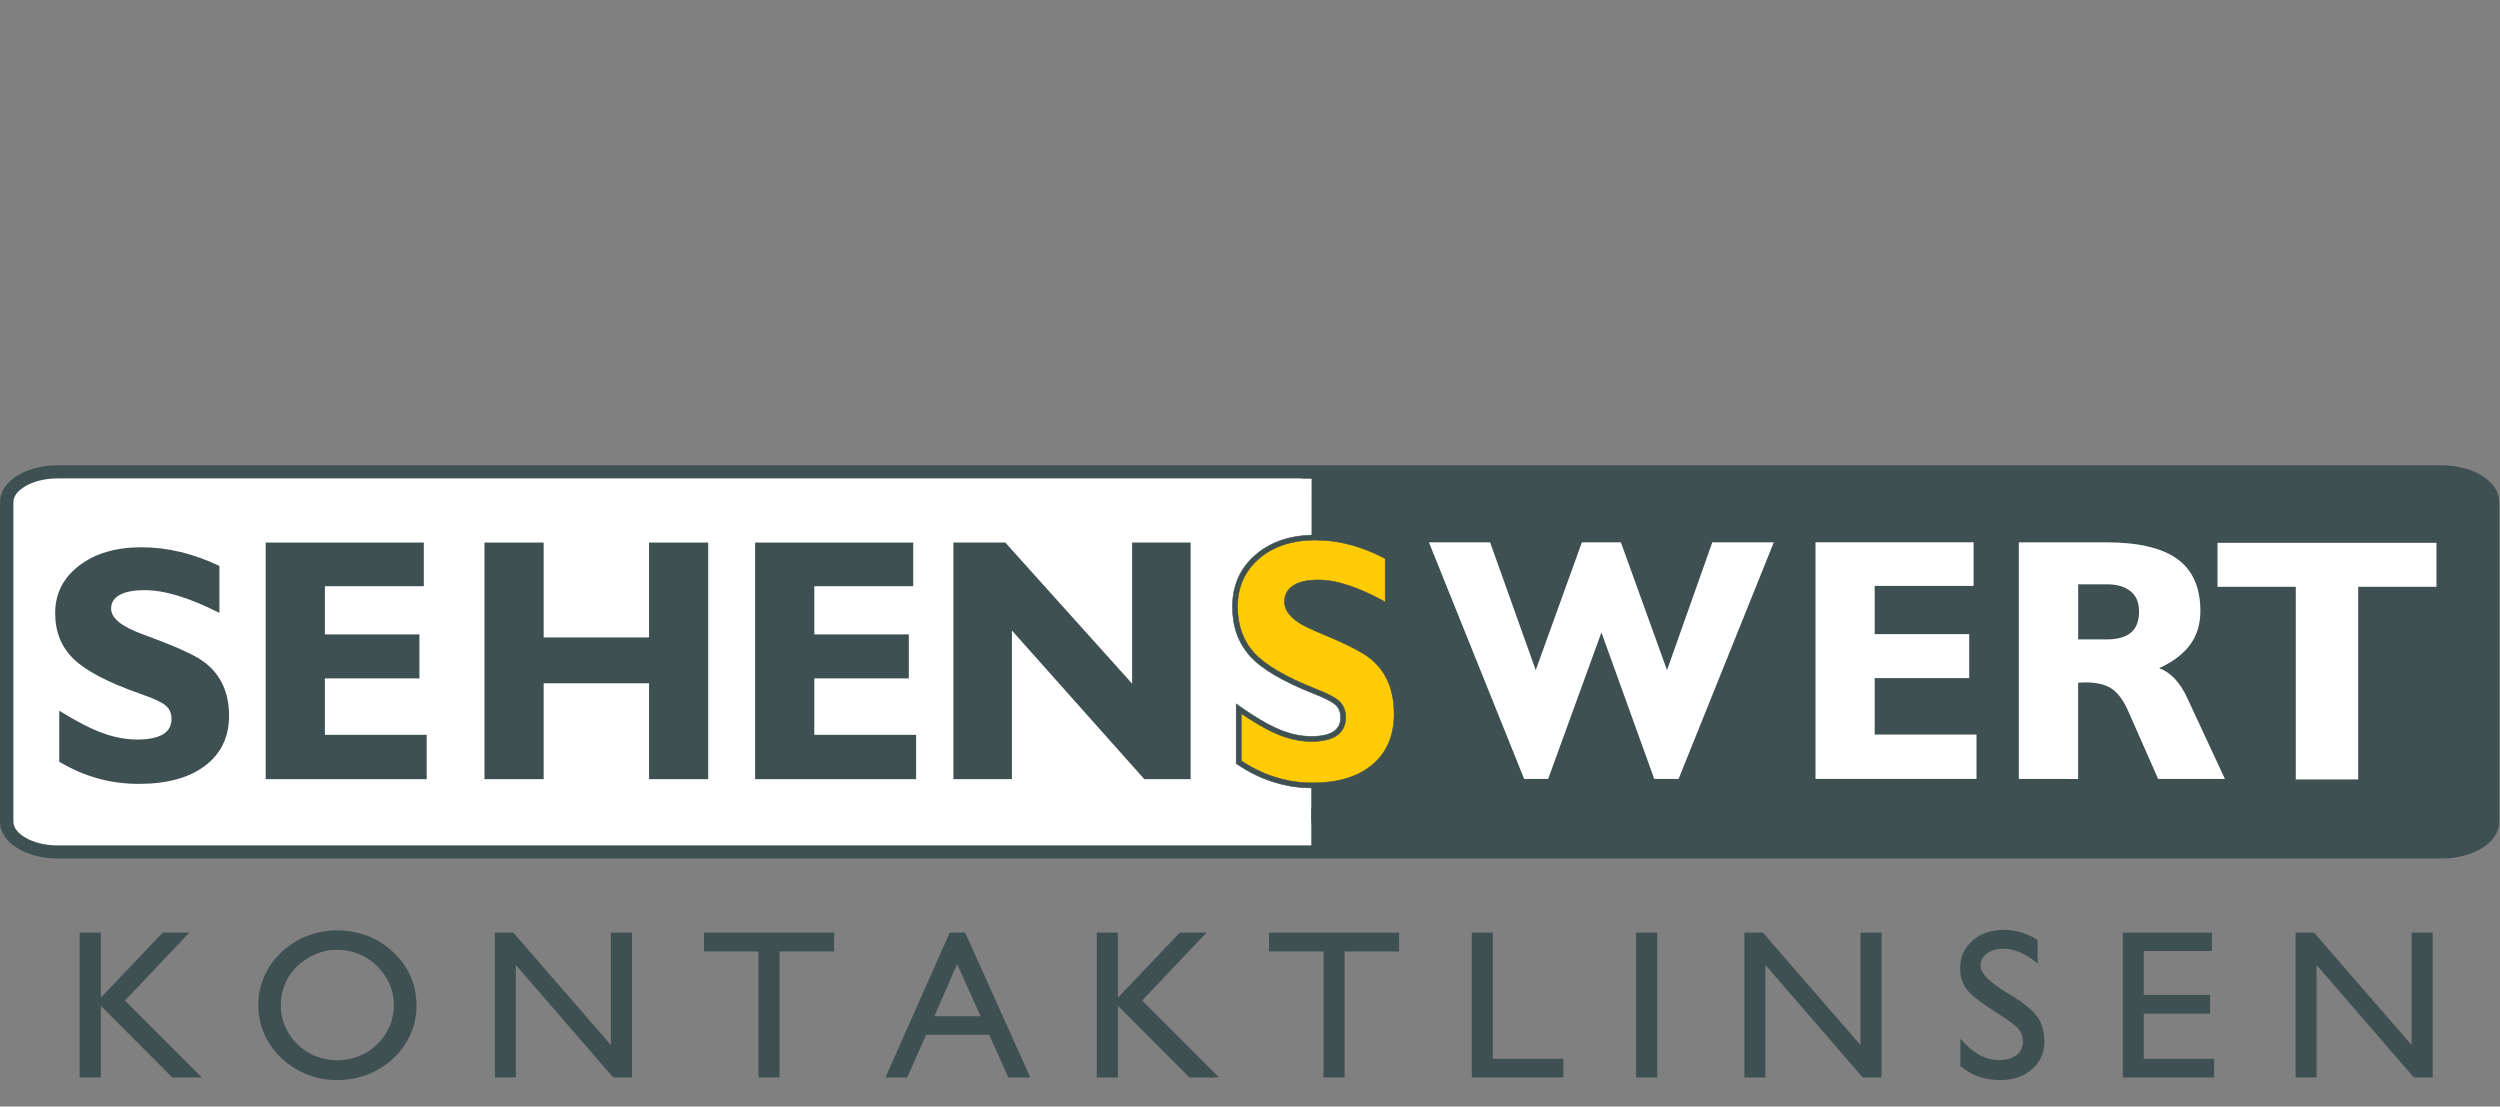 <?xml version="1.0" encoding="UTF-8"?> <svg xmlns="http://www.w3.org/2000/svg" width="1037" height="459" viewBox="0 0 1037 459" fill="none"><rect x="0" y="0" width="1037" height="459" fill="#808080" stroke="none"/><g clip-path="url(#clip0_3_246)"><path d="M530.906 199.156H11.469C8.707 199.156 6.217 200.382 4.421 202.351C2.849 204.085 1.87 206.339 1.87 208.68V338.056C1.87 340.397 2.849 342.639 4.421 344.372C6.205 346.354 8.719 347.58 11.493 347.593H11.506H530.956C533.718 347.593 536.207 346.367 538.003 344.397C539.576 342.663 540.554 340.422 540.554 338.068V208.667C540.554 206.327 539.576 204.072 538.003 202.351C536.207 200.369 533.705 199.131 530.931 199.131" fill="white"></path><path d="M17.959 193.842H531.08C534.35 193.855 537.359 195.378 539.552 197.818C541.954 200.481 543.453 204.32 543.453 208.667V338.043C543.453 342.391 541.942 346.242 539.539 348.918C537.359 351.345 534.362 352.856 531.092 352.869H531.055H17.946C14.677 352.856 11.667 351.333 9.475 348.893C7.072 346.218 5.573 342.391 5.561 338.043V208.68C5.561 204.332 7.072 200.481 9.475 197.805C11.655 195.378 14.652 193.867 17.922 193.855" fill="white"></path><path fill-rule="evenodd" clip-rule="evenodd" d="M533.049 325.584H545.397V353.179H533.049" fill="white"></path><path d="M555.206 194.858H1021.28C1024.25 194.87 1026.97 196.394 1028.97 198.846C1031.15 201.509 1032.51 205.348 1032.51 209.695V339.072C1032.51 343.419 1031.15 347.271 1028.95 349.946C1026.97 352.374 1024.25 353.885 1021.28 353.897H1021.24H555.169C552.197 353.885 549.472 352.361 547.478 349.921C545.298 347.246 543.936 343.419 543.923 339.072V209.695C543.923 205.348 545.286 201.496 547.478 198.821C549.46 196.394 552.184 194.883 555.157 194.87" fill="#3E5052"></path><path fill-rule="evenodd" clip-rule="evenodd" d="M543.96 197.471H554.686V221.375H543.96" fill="#3E5052"></path><path fill-rule="evenodd" clip-rule="evenodd" d="M543.936 335.306H554.674V352.187H543.936" fill="#3E5052"></path><path fill-rule="evenodd" clip-rule="evenodd" d="M24.573 315.936V294.807C31.731 299.253 37.751 302.337 42.667 304.12C47.584 305.879 52.328 306.759 56.96 306.759C61.592 306.759 65.134 306.04 67.549 304.628C69.94 303.192 71.141 301.086 71.141 298.275C71.141 296.008 70.398 294.175 68.899 292.813C67.413 291.426 63.92 289.778 58.446 287.883C44.922 283.14 35.608 278.297 30.53 273.331C25.427 268.377 22.888 262.048 22.888 254.357C22.888 246.269 26.207 239.692 32.834 234.614C39.46 229.536 48.105 227.01 58.731 227.01C64.106 227.01 69.506 227.654 74.943 228.979C80.368 230.304 85.743 232.224 91.019 234.751V254.233C84.653 251.013 78.931 248.647 73.853 247.124C68.775 245.575 64.168 244.807 59.994 244.807C55.474 244.807 52.018 245.452 49.665 246.777C47.275 248.102 46.098 249.972 46.098 252.412C46.098 254.406 47.163 256.264 49.294 258.023C51.399 259.756 54.619 261.404 58.929 263.001C59.833 263.348 61.196 263.881 63.054 264.55C72.107 267.906 78.597 270.779 82.535 273.17C86.66 275.696 89.769 278.966 91.874 282.942C93.98 286.93 95.02 291.587 95.02 296.912C95.02 305.693 91.701 312.592 85.075 317.62C78.448 322.649 69.246 325.151 57.48 325.151C51.597 325.151 45.9 324.383 40.401 322.835C34.914 321.311 29.626 318.983 24.548 315.936" fill="#3E5052"></path><path fill-rule="evenodd" clip-rule="evenodd" d="M110.216 323.194V225.053H175.796V243.16H134.764V263.15H173.976V281.393H134.764V304.814H176.998V323.194" fill="#3E5052"></path><path fill-rule="evenodd" clip-rule="evenodd" d="M313.223 323.194V225.053H378.803V243.16H337.771V263.15H376.982V281.393H337.771V304.814H380.004V323.194" fill="#3E5052"></path><path fill-rule="evenodd" clip-rule="evenodd" d="M753.073 323.082V224.942H818.653V243.036H777.621V263.039H816.833V281.282H777.621V304.69H819.855V323.082" fill="white"></path><path fill-rule="evenodd" clip-rule="evenodd" d="M200.963 323.194V225.053H225.51V264.413H269.23V225.053H293.766V323.194H269.23V283.425H225.51V323.194" fill="#3E5052"></path><path fill-rule="evenodd" clip-rule="evenodd" d="M419.749 261.54V323.194H395.474V225.053H416.999L469.599 283.573V225.053H493.875V323.194H474.653" fill="#3E5052"></path><path fill-rule="evenodd" clip-rule="evenodd" d="M632.218 323.107L592.721 224.966H618.099L637.023 277.975L656.158 224.966H672.346L691.481 277.975L710.257 224.966H735.771L696.274 323.107H686.18L664.271 262.333L642.176 323.107" fill="white"></path><path fill-rule="evenodd" clip-rule="evenodd" d="M837.404 323.095V224.954H873.656C886.995 224.954 896.829 227.282 903.195 231.902C909.536 236.522 912.719 243.705 912.719 253.452C912.719 258.865 911.307 263.509 908.508 267.361C905.709 271.213 901.424 274.495 895.603 277.158C898.042 278.05 900.222 279.523 902.167 281.617C904.111 283.697 905.808 286.335 907.269 289.518L922.9 323.107H895.194L882.722 294.832C880.715 290.361 878.412 287.264 875.823 285.592C873.26 283.895 869.594 283.053 864.887 283.053C864.528 283.053 864.02 283.078 863.426 283.128C862.806 283.177 862.348 283.202 862.014 283.202V323.12M873.792 265.231C878.338 265.231 881.719 264.277 883.948 262.382C886.177 260.487 887.28 257.614 887.28 253.737C887.28 249.861 886.128 247.223 883.812 245.291C881.483 243.346 878.164 242.368 873.805 242.368H862.026V265.231H873.805H873.792Z" fill="white"></path><path fill-rule="evenodd" clip-rule="evenodd" d="M952.291 323.305V243.408H919.829V225.165H1010.64V243.408H978.176V323.305" fill="white"></path><path fill-rule="evenodd" clip-rule="evenodd" d="M532.306 237.017H548.852V262.58H532.306" fill="#3E5052"></path><path fill-rule="evenodd" clip-rule="evenodd" d="M541.273 284.106H557.808V309.669H541.273" fill="white"></path><path fill-rule="evenodd" clip-rule="evenodd" d="M533.297 198.573H544.023V221.932H533.297" fill="white"></path><path fill-rule="evenodd" clip-rule="evenodd" d="M513.827 316.122V293.989C520.478 298.646 526.076 301.879 530.646 303.749C535.217 305.594 539.626 306.511 543.936 306.511C548.246 306.511 551.54 305.755 553.77 304.281C555.987 302.783 557.114 300.566 557.114 297.631C557.114 295.253 556.42 293.333 555.021 291.909C553.646 290.447 550.389 288.726 545.311 286.744C532.74 281.765 524.082 276.699 519.364 271.51C514.62 266.321 512.254 259.695 512.254 251.632C512.254 243.16 515.338 236.274 521.494 230.961C527.649 225.648 535.687 222.997 545.571 222.997C550.562 222.997 555.578 223.678 560.644 225.053C565.684 226.44 570.676 228.447 575.593 231.097V251.508C569.672 248.139 564.347 245.662 559.64 244.064C554.922 242.442 550.636 241.637 546.76 241.637C542.561 241.637 539.353 242.318 537.149 243.693C534.932 245.08 533.829 247.049 533.829 249.588C533.829 251.669 534.82 253.613 536.802 255.459C538.759 257.279 541.756 259.001 545.756 260.673C546.599 261.032 547.862 261.602 549.583 262.295C558.005 265.813 564.037 268.822 567.691 271.324C571.53 273.962 574.404 277.393 576.373 281.567C578.33 285.741 579.296 290.62 579.296 296.194C579.296 305.396 576.212 312.629 570.056 317.893C563.901 323.157 555.355 325.782 544.406 325.782C538.932 325.782 533.644 324.977 528.529 323.355C523.426 321.757 518.521 319.329 513.803 316.122H513.827Z" fill="#FFCB05"></path><path d="M513.827 316.122V293.989C520.478 298.646 526.076 301.879 530.646 303.749C535.217 305.594 539.626 306.511 543.936 306.511C548.246 306.511 551.54 305.755 553.77 304.281C555.987 302.783 557.114 300.566 557.114 297.631C557.114 295.253 556.42 293.333 555.021 291.909C553.646 290.447 550.389 288.726 545.311 286.744C532.74 281.765 524.082 276.699 519.364 271.51C514.62 266.321 512.254 259.695 512.254 251.632C512.254 243.16 515.338 236.274 521.494 230.961C527.649 225.648 535.687 222.997 545.571 222.997C550.562 222.997 555.578 223.678 560.644 225.053C565.684 226.44 570.676 228.447 575.593 231.097V251.508C569.672 248.139 564.347 245.662 559.64 244.064C554.922 242.442 550.636 241.637 546.76 241.637C542.561 241.637 539.353 242.318 537.149 243.693C534.932 245.08 533.829 247.049 533.829 249.588C533.829 251.669 534.82 253.613 536.802 255.459C538.759 257.279 541.756 259.001 545.756 260.673C546.599 261.032 547.862 261.602 549.583 262.295C558.005 265.813 564.037 268.822 567.691 271.324C571.53 273.962 574.404 277.393 576.373 281.567C578.33 285.741 579.296 290.62 579.296 296.194C579.296 305.396 576.212 312.629 570.056 317.893C563.901 323.157 555.355 325.782 544.406 325.782C538.932 325.782 533.644 324.977 528.529 323.355C523.426 321.757 518.521 319.329 513.803 316.122H513.827Z" stroke="#3E5052" stroke-width="0.22" stroke-miterlimit="10"></path><path d="M514.867 295.983V315.565C517.034 317.014 519.251 318.289 521.505 319.392C523.908 320.581 526.373 321.571 528.862 322.352C530.931 323.008 533.036 323.541 535.179 323.925L536.454 324.135C539.043 324.531 541.669 324.73 544.319 324.73H544.43C549.806 324.73 554.574 324.086 558.735 322.81C562.86 321.547 566.427 319.627 569.399 317.1C575.307 312.047 578.267 305.074 578.267 296.206C578.267 293.494 578.032 290.943 577.549 288.565C577.078 286.199 576.372 284.007 575.431 282.013C574.081 279.139 572.273 276.638 570.006 274.52C569.56 274.099 569.102 273.702 568.631 273.318C568.173 272.947 567.665 272.575 567.145 272.204H567.133V272.179C564.544 270.42 560.742 268.377 555.726 266.098C554.772 265.664 553.732 265.194 552.63 264.723C551.602 264.277 550.462 263.794 549.261 263.286H549.224V263.262C547.465 262.543 546.462 262.097 545.706 261.775L545.421 261.639L545.384 261.627C543.341 260.772 541.557 259.905 540.021 259.013C538.461 258.109 537.16 257.168 536.12 256.214C533.915 254.158 532.813 251.966 532.813 249.576C532.813 248.127 533.135 246.826 533.779 245.675C534.423 244.535 535.377 243.569 536.628 242.776C537.829 242.021 539.303 241.464 541.012 241.092C542.684 240.733 544.616 240.559 546.784 240.559C548.79 240.559 550.896 240.77 553.1 241.179C555.28 241.587 557.584 242.219 559.999 243.036C563.417 244.201 567.17 245.811 571.22 247.891C572.012 248.3 572.818 248.721 573.61 249.155L574.576 249.7V231.704C571.294 229.97 567.962 228.496 564.618 227.344C563.95 227.121 563.256 226.886 562.55 226.663C561.844 226.44 561.151 226.242 560.469 226.056H560.407C557.943 225.363 555.453 224.855 552.976 224.521C550.524 224.186 548.059 224.025 545.607 224.025C538.684 224.025 532.689 225.35 527.673 228.001C526.707 228.509 525.766 229.078 524.862 229.698C523.958 230.317 523.091 230.986 522.261 231.704L522.224 231.741C519.264 234.292 517.047 237.228 515.573 240.522C514.099 243.829 513.356 247.532 513.356 251.619C513.356 255.707 513.926 259.088 515.077 262.283C516.217 265.466 517.926 268.302 520.193 270.792C522.484 273.306 525.754 275.82 529.977 278.297C534.237 280.799 539.501 283.289 545.756 285.766C549.459 287.215 552.233 288.54 554.041 289.741C554.401 289.977 554.735 290.224 555.032 290.46C555.33 290.695 555.59 290.943 555.8 291.166H555.813C556.481 291.859 557.014 292.639 557.398 293.506V293.544L557.596 294.002V294.027C557.992 295.079 558.191 296.268 558.203 297.569V297.631C558.203 299.253 557.881 300.702 557.249 301.953C556.605 303.216 555.664 304.282 554.401 305.136H554.388C553.373 305.817 552.159 306.362 550.772 306.746H550.747L549.967 306.957H549.942C548.258 307.353 546.288 307.551 544.059 307.551H543.96C541.743 307.551 539.489 307.316 537.197 306.833C534.919 306.362 532.615 305.644 530.274 304.703C526.942 303.328 523.066 301.26 518.682 298.46C517.802 297.903 516.923 297.321 516.056 296.751L514.892 295.971L514.867 295.983ZM512.774 316.122V291.958L514.421 293.135L514.483 293.172C515.35 293.779 516.266 294.41 517.183 295.03C518.099 295.637 518.966 296.206 519.771 296.714C524.069 299.451 527.809 301.458 531.03 302.771C533.259 303.662 535.451 304.343 537.594 304.789C539.724 305.235 541.842 305.458 543.935 305.458H544.034C546.078 305.458 547.874 305.272 549.422 304.926L550.202 304.727C551.379 304.405 552.369 303.96 553.199 303.415H553.212C554.165 302.758 554.884 301.953 555.354 301.024C555.837 300.071 556.073 298.944 556.073 297.631V297.569C556.073 296.528 555.912 295.575 555.602 294.745L555.441 294.349C555.156 293.705 554.76 293.135 554.277 292.639H554.264L554.252 292.615C554.091 292.441 553.893 292.268 553.657 292.082C553.422 291.896 553.137 291.686 552.828 291.488C551.143 290.373 548.505 289.11 544.938 287.722C538.622 285.221 533.259 282.682 528.875 280.106C524.453 277.517 521.022 274.879 518.607 272.204C516.143 269.504 514.285 266.42 513.059 262.989C511.832 259.571 511.226 255.769 511.226 251.619C511.226 247.247 512.031 243.259 513.628 239.668C515.226 236.076 517.629 232.905 520.824 230.156L520.861 230.119C521.753 229.351 522.682 228.645 523.648 227.976C524.614 227.32 525.63 226.713 526.67 226.155C532.008 223.332 538.312 221.932 545.582 221.932C548.121 221.932 550.673 222.105 553.236 222.452C555.775 222.799 558.352 223.332 560.928 224.037H560.99V224.05C561.72 224.248 562.439 224.459 563.132 224.682C563.826 224.892 564.544 225.14 565.262 225.387C568.904 226.651 572.52 228.248 576.075 230.168L576.632 230.465V253.329L575.047 252.387L574.997 252.363C574.217 251.917 573.412 251.471 572.57 251.013C571.765 250.579 570.972 250.158 570.217 249.762C566.266 247.73 562.612 246.158 559.28 245.018C556.989 244.225 554.785 243.631 552.679 243.235C550.611 242.851 548.629 242.653 546.747 242.653C544.715 242.653 542.932 242.814 541.408 243.136C539.922 243.458 538.684 243.928 537.693 244.547C536.739 245.142 536.021 245.86 535.563 246.69C535.104 247.508 534.869 248.474 534.869 249.564C534.869 251.347 535.748 253.031 537.507 254.666C538.424 255.521 539.6 256.363 541.037 257.193C542.498 258.035 544.208 258.877 546.152 259.682L546.189 259.707L546.474 259.843C547.366 260.227 548.703 260.809 549.954 261.317L550.004 261.342H550.016C551.156 261.825 552.295 262.308 553.422 262.803C554.487 263.262 555.528 263.732 556.543 264.203C561.671 266.544 565.572 268.624 568.247 270.457L568.284 270.482H568.297C568.829 270.866 569.362 271.262 569.907 271.696C570.427 272.117 570.923 272.551 571.406 272.996C573.87 275.3 575.827 278.012 577.289 281.134C578.304 283.301 579.072 285.654 579.567 288.156C580.063 290.645 580.311 293.333 580.311 296.206C580.311 305.718 577.103 313.224 570.7 318.698C567.517 321.423 563.702 323.466 559.293 324.816C554.908 326.166 549.93 326.835 544.369 326.835H544.257C541.483 326.835 538.746 326.612 536.083 326.216H536.07L534.782 325.993C532.565 325.597 530.361 325.039 528.206 324.358C525.605 323.541 523.041 322.513 520.539 321.287C518.05 320.06 515.598 318.624 513.195 317.001L512.737 316.692V316.134L512.774 316.122Z" fill="#3E5052"></path><path d="M514.867 295.983V315.565C517.034 317.014 519.251 318.289 521.505 319.392C523.908 320.581 526.373 321.571 528.862 322.352C530.931 323.008 533.036 323.541 535.179 323.925L536.454 324.135C539.043 324.531 541.669 324.73 544.319 324.73H544.43C549.806 324.73 554.574 324.086 558.735 322.81C562.86 321.547 566.427 319.627 569.399 317.1C575.307 312.047 578.267 305.074 578.267 296.206C578.267 293.494 578.032 290.943 577.549 288.565C577.078 286.199 576.372 284.007 575.431 282.013C574.081 279.139 572.273 276.638 570.006 274.52C569.56 274.099 569.102 273.702 568.631 273.318C568.173 272.947 567.665 272.575 567.145 272.204H567.133V272.179C564.544 270.42 560.742 268.377 555.726 266.098C554.772 265.664 553.732 265.194 552.63 264.723C551.602 264.277 550.462 263.794 549.261 263.286H549.224V263.262C547.465 262.543 546.462 262.097 545.706 261.775L545.421 261.639L545.384 261.627C543.341 260.772 541.557 259.905 540.021 259.013C538.461 258.109 537.16 257.168 536.12 256.214C533.915 254.158 532.813 251.966 532.813 249.576C532.813 248.127 533.135 246.826 533.779 245.675C534.423 244.535 535.377 243.569 536.628 242.776C537.829 242.021 539.303 241.464 541.012 241.092C542.684 240.733 544.616 240.559 546.784 240.559C548.79 240.559 550.896 240.77 553.1 241.179C555.28 241.587 557.584 242.219 559.999 243.036C563.417 244.201 567.17 245.811 571.22 247.891C572.012 248.3 572.818 248.721 573.61 249.155L574.576 249.7V231.704C571.294 229.97 567.962 228.496 564.618 227.344C563.95 227.121 563.256 226.886 562.55 226.663C561.844 226.44 561.151 226.242 560.469 226.056H560.407C557.943 225.363 555.453 224.855 552.976 224.521C550.524 224.186 548.059 224.025 545.607 224.025C538.684 224.025 532.689 225.35 527.673 228.001C526.707 228.509 525.766 229.078 524.862 229.698C523.958 230.317 523.091 230.986 522.261 231.704L522.224 231.741C519.264 234.292 517.047 237.228 515.573 240.522C514.099 243.829 513.356 247.532 513.356 251.619C513.356 255.707 513.926 259.088 515.077 262.283C516.217 265.466 517.926 268.302 520.193 270.792C522.484 273.306 525.754 275.82 529.977 278.297C534.237 280.799 539.501 283.289 545.756 285.766C549.459 287.215 552.233 288.54 554.041 289.741C554.401 289.977 554.735 290.224 555.032 290.46C555.33 290.695 555.59 290.943 555.8 291.166H555.813C556.481 291.859 557.014 292.639 557.398 293.506V293.544L557.596 294.002V294.027C557.992 295.079 558.191 296.268 558.203 297.569V297.631C558.203 299.253 557.881 300.702 557.249 301.953C556.605 303.216 555.664 304.282 554.401 305.136H554.388C553.373 305.817 552.159 306.362 550.772 306.746H550.747L549.967 306.957H549.942C548.258 307.353 546.288 307.551 544.059 307.551H543.96C541.743 307.551 539.489 307.316 537.197 306.833C534.919 306.362 532.615 305.644 530.274 304.703C526.942 303.328 523.066 301.26 518.682 298.46C517.802 297.903 516.923 297.321 516.056 296.751L514.892 295.971L514.867 295.983ZM512.774 316.122V291.958L514.421 293.135L514.483 293.172C515.35 293.779 516.266 294.411 517.183 295.03C518.099 295.637 518.966 296.206 519.771 296.714C524.069 299.451 527.809 301.458 531.03 302.771C533.259 303.662 535.451 304.343 537.594 304.789C539.724 305.235 541.842 305.458 543.935 305.458H544.034C546.078 305.458 547.874 305.272 549.422 304.926L550.202 304.727C551.379 304.405 552.369 303.96 553.199 303.415H553.212C554.165 302.758 554.884 301.953 555.354 301.024C555.837 300.071 556.073 298.944 556.073 297.631V297.569C556.073 296.528 555.912 295.575 555.602 294.745L555.441 294.349C555.156 293.705 554.76 293.135 554.277 292.639H554.264L554.252 292.615C554.091 292.441 553.893 292.268 553.657 292.082C553.422 291.896 553.137 291.686 552.828 291.488C551.143 290.373 548.505 289.11 544.938 287.722C538.622 285.221 533.259 282.682 528.875 280.106C524.453 277.517 521.022 274.879 518.607 272.204C516.143 269.504 514.285 266.42 513.059 262.989C511.832 259.571 511.226 255.769 511.226 251.619C511.226 247.247 512.031 243.259 513.628 239.668C515.226 236.076 517.629 232.905 520.824 230.156L520.861 230.119C521.753 229.351 522.682 228.645 523.648 227.976C524.614 227.32 525.63 226.713 526.67 226.155C532.008 223.332 538.312 221.932 545.582 221.932C548.121 221.932 550.673 222.105 553.236 222.452C555.775 222.799 558.352 223.332 560.928 224.037H560.99V224.05C561.72 224.248 562.439 224.459 563.132 224.682C563.826 224.892 564.544 225.14 565.262 225.387C568.904 226.651 572.52 228.248 576.075 230.168L576.632 230.465V253.329L575.047 252.387L574.997 252.363C574.217 251.917 573.412 251.471 572.57 251.013C571.765 250.579 570.972 250.158 570.217 249.762C566.266 247.73 562.612 246.158 559.28 245.018C556.989 244.225 554.785 243.631 552.679 243.235C550.611 242.851 548.629 242.653 546.747 242.653C544.715 242.653 542.932 242.814 541.408 243.136C539.922 243.458 538.684 243.928 537.693 244.547C536.739 245.142 536.021 245.86 535.563 246.69C535.104 247.508 534.869 248.474 534.869 249.564C534.869 251.347 535.748 253.031 537.507 254.666C538.424 255.521 539.6 256.363 541.037 257.193C542.498 258.035 544.208 258.877 546.152 259.682L546.189 259.707L546.474 259.843C547.366 260.227 548.703 260.809 549.954 261.317L550.004 261.342H550.016C551.156 261.825 552.295 262.308 553.422 262.803C554.487 263.262 555.528 263.732 556.543 264.203C561.671 266.544 565.572 268.624 568.247 270.457L568.284 270.482H568.297C568.829 270.866 569.362 271.262 569.907 271.696C570.427 272.117 570.923 272.551 571.406 272.996C573.87 275.3 575.827 278.012 577.289 281.134C578.304 283.301 579.072 285.654 579.567 288.156C580.063 290.645 580.311 293.333 580.311 296.206C580.311 305.718 577.103 313.224 570.7 318.698C567.517 321.423 563.702 323.466 559.293 324.816C554.908 326.166 549.93 326.835 544.369 326.835H544.257C541.483 326.835 538.746 326.612 536.083 326.216H536.07L534.782 325.993C532.565 325.597 530.361 325.039 528.206 324.358C525.605 323.541 523.041 322.513 520.539 321.287C518.05 320.06 515.598 318.624 513.195 317.001L512.737 316.692V316.134L512.774 316.122Z" stroke="#3E5052" stroke-width="0.22" stroke-miterlimit="10"></path><path d="M1012.77 198.45H23.842C18.59 198.45 13.834 199.713 10.428 201.732C7.431 203.503 5.561 205.819 5.561 208.221V340.905C5.561 343.308 7.431 345.611 10.416 347.382C13.822 349.413 18.59 350.677 23.879 350.677H23.916H1012.85C1018.11 350.677 1022.86 349.413 1026.27 347.395C1029.26 345.624 1031.13 343.308 1031.13 340.905V208.209C1031.13 205.806 1029.26 203.503 1026.28 201.732C1022.87 199.7 1018.11 198.437 1012.82 198.437M23.904 193H1012.8C1019.12 193.012 1024.9 194.585 1029.13 197.087C1033.76 199.824 1036.65 203.763 1036.66 208.221V340.905C1036.66 345.364 1033.76 349.314 1029.12 352.052C1024.9 354.541 1019.15 356.102 1012.83 356.102H1012.77H23.866C17.562 356.089 11.778 354.529 7.543 352.014C2.911 349.302 0.025 345.364 0 340.905V208.221C0 203.763 2.898 199.812 7.543 197.075C11.766 194.573 17.525 193.025 23.842 193H23.904Z" fill="#3E5052"></path><path fill-rule="evenodd" clip-rule="evenodd" d="M952.203 446.923V386.842H959.857L1000.34 433.485V386.842H1009.09V446.923H1001.27L960.897 400.243V446.923M880.529 446.923V386.842H917.499V394.484H889.236V412.702H916.719V420.468H889.236V439.207H918.428V446.935H880.529V446.923ZM813.166 442.253V430.909C815.94 434.03 818.616 436.271 821.154 437.646C823.681 439.021 826.393 439.714 829.254 439.714C832.301 439.714 834.704 439.021 836.463 437.634C838.221 436.247 839.101 434.364 839.101 431.974C839.101 430.042 838.506 428.32 837.317 426.846C836.128 425.385 833.304 423.254 828.821 420.468C821.873 416.083 817.501 412.702 815.73 410.299C813.959 407.897 813.079 405.023 813.079 401.704C813.079 397.023 814.776 393.208 818.157 390.211C821.551 387.226 825.898 385.727 831.248 385.727C833.614 385.727 835.943 386.062 838.259 386.743C840.55 387.412 842.878 388.44 845.219 389.851V399.599C842.519 397.468 840.042 395.945 837.751 394.979C835.472 394.025 833.193 393.542 830.902 393.542C828.14 393.542 825.886 394.199 824.152 395.536C822.405 396.874 821.538 398.583 821.538 400.664C821.538 403.636 825.155 407.327 832.388 411.749L833.713 412.529C839.596 416.108 843.448 419.254 845.269 422.004C847.089 424.728 848.006 428.122 848.006 432.159C848.006 436.73 846.309 440.532 842.903 443.517C839.509 446.502 835.162 448 829.849 448C826.542 448 823.545 447.542 820.894 446.625C818.219 445.721 815.655 444.247 813.191 442.253H813.166ZM723.583 446.923V386.842H731.238L771.725 433.485V386.842H780.469V446.923H772.654L732.278 400.243V446.923H723.571H723.583ZM678.65 446.923V386.842H687.443V446.923H678.65ZM610.506 446.923V386.842H619.213V439.194H648.492V446.923H610.506ZM548.989 446.923V394.657H526.385V386.842H580.336V394.657H557.733V446.923H548.989ZM454.935 446.923V386.842H463.729V413.854L489.403 386.842H500.476L473.748 415.018L505.628 446.923H493.366L463.729 417.198V446.923H454.935ZM367.297 446.923L393.95 386.842H400.353L427.353 446.923H418.262L410.336 429.237H384.128L376.313 446.923H367.297ZM387.572 421.508H406.732L397.022 399.859L387.572 421.508ZM314.622 446.923V394.657H292.019V386.842H345.97V394.657H323.366V446.923H314.622ZM205.261 446.923V386.842H212.915L253.402 433.485V386.842H262.146V446.923H254.331L213.955 400.243V446.923H205.248H205.261ZM107.12 416.641C107.12 412.64 107.962 408.739 109.622 404.974C111.294 401.196 113.672 397.852 116.756 394.967C119.889 392.019 123.431 389.777 127.395 388.229C131.346 386.693 135.519 385.913 139.879 385.913C144.239 385.913 148.549 386.693 152.561 388.254C156.55 389.802 160.079 392.056 163.126 394.967C166.322 398.001 168.724 401.382 170.347 405.098C171.957 408.826 172.762 412.863 172.762 417.223C172.762 421.31 171.932 425.236 170.272 429.014C168.625 432.779 166.26 436.098 163.213 438.947C160.017 441.919 156.463 444.186 152.512 445.709C148.561 447.245 144.35 448.013 139.879 448.013C135.408 448.013 131.321 447.22 127.32 445.647C123.332 444.062 119.802 441.832 116.756 438.947C113.585 435.937 111.182 432.543 109.572 428.778C107.937 425.001 107.132 420.951 107.132 416.653L107.12 416.641ZM116.483 416.95C116.483 420.01 117.065 422.932 118.242 425.707C119.419 428.493 121.103 430.958 123.295 433.088C125.438 435.243 127.952 436.891 130.838 438.042C133.724 439.194 136.733 439.789 139.867 439.789C143 439.789 146.109 439.219 148.945 438.092C151.769 436.965 154.308 435.293 156.525 433.088C158.717 430.946 160.414 428.481 161.603 425.707C162.792 422.932 163.386 420.022 163.386 416.95C163.386 413.879 162.804 410.981 161.627 408.256C160.451 405.519 158.717 403.017 156.438 400.763C154.246 398.546 151.732 396.874 148.871 395.722C146.034 394.558 143.037 393.976 139.867 393.976C136.696 393.976 133.86 394.558 130.999 395.734C128.15 396.911 125.562 398.583 123.283 400.763C121.091 402.844 119.394 405.296 118.23 408.107C117.053 410.906 116.471 413.854 116.471 416.95H116.483ZM33.019 446.923V386.842H41.813V413.854L67.487 386.842H78.56L51.832 415.018L83.712 446.923H71.451L41.813 417.198V446.923H33.019Z" fill="#3E5052"></path></g><defs><clipPath id="clip0_3_246"><rect width="1036.67" height="255" fill="white" transform="translate(0 193)"></rect></clipPath></defs></svg> 